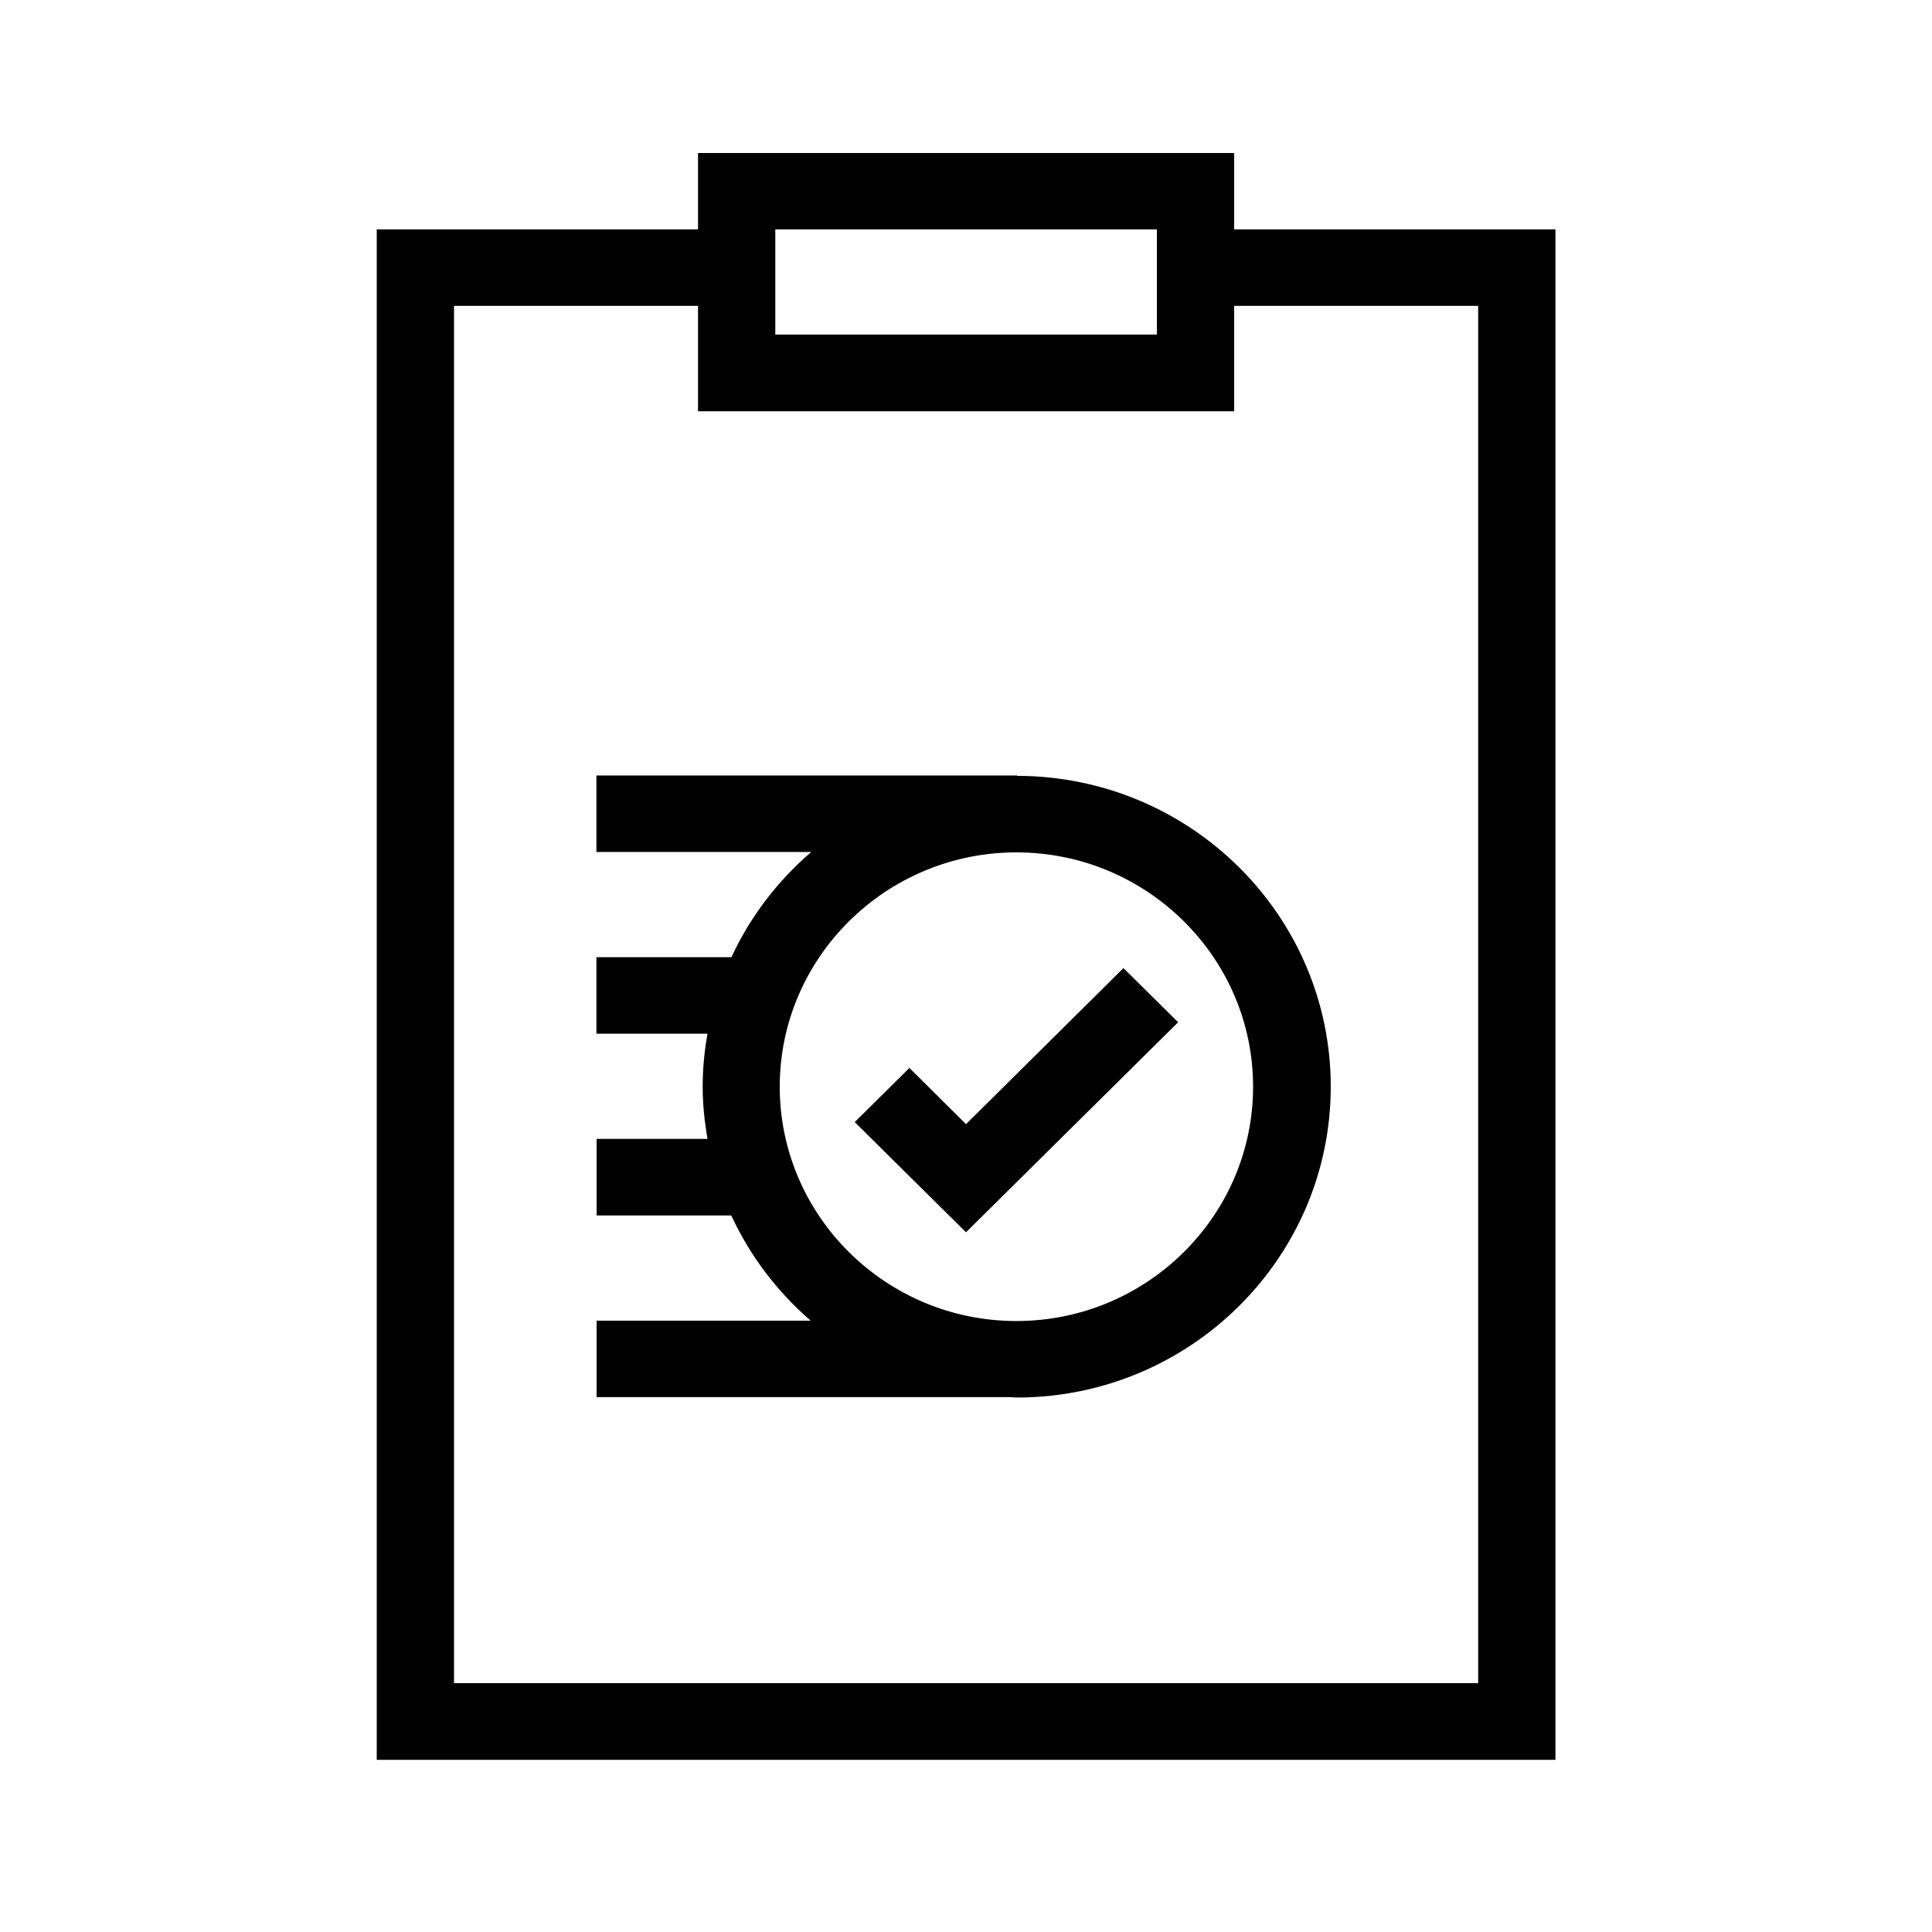 <svg width="64" height="64" viewBox="0 0 64 64" fill="none" xmlns="http://www.w3.org/2000/svg">
<path d="M40.883 7.598V5.069H23.123V7.598H12.48V58.297H51.526V7.598H40.883ZM25.683 7.598H38.323V11.083H25.683V7.598ZM48.966 55.756H15.04V10.132H23.123V13.624H40.883V10.132H48.966V55.762V55.756Z" fill="black"/>
<path d="M33.69 25.701V25.689H19.757V28.223H26.874C25.76 29.18 24.851 30.365 24.23 31.708H19.757V34.243H23.437C23.334 34.813 23.277 35.396 23.277 35.998C23.277 36.6 23.341 37.164 23.437 37.728H19.763V40.263H24.224C24.845 41.606 25.747 42.791 26.854 43.748H19.763V46.282H33.453C33.53 46.282 33.606 46.295 33.683 46.295C39.418 46.295 44.083 41.676 44.083 35.998C44.083 30.321 39.43 25.714 33.702 25.701H33.69ZM33.67 43.761C29.344 43.761 25.83 40.275 25.83 35.998C25.83 31.721 29.35 28.236 33.67 28.236C37.99 28.236 41.51 31.721 41.51 35.998C41.51 40.275 37.99 43.761 33.67 43.761Z" fill="black"/>
<path d="M32 37.24L30.125 35.377L28.314 37.171L32 40.821L39.027 33.863L37.216 32.07L32 37.24Z" fill="black"/>
</svg>
